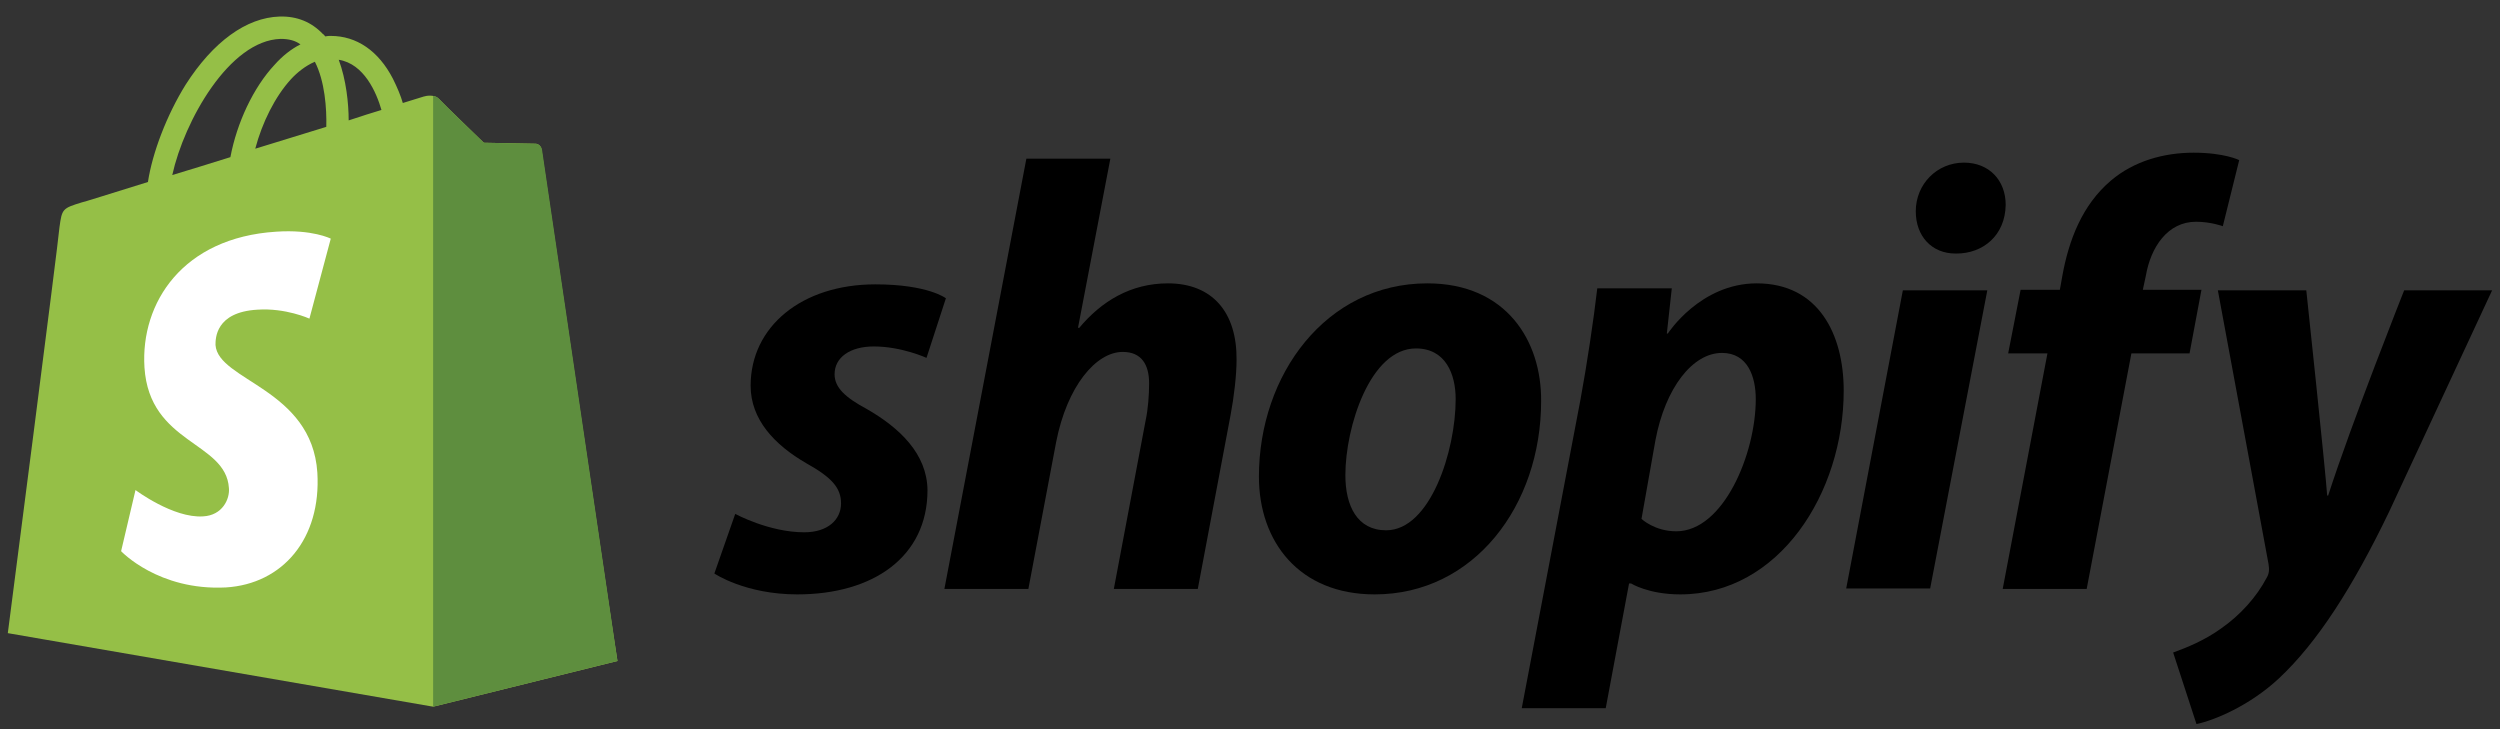 <svg width="120" height="35" viewBox="0 0 120 35" fill="none" xmlns="http://www.w3.org/2000/svg">
<rect x="0" y="0" width="120" height="35" fill="#333333" stroke="none"/>
<g id="Shopify">
<path d="M25.989 7.162C25.965 6.995 25.822 6.899 25.703 6.899C25.584 6.899 23.223 6.852 23.223 6.852C23.223 6.852 21.243 4.944 21.052 4.729C20.862 4.538 20.48 4.586 20.337 4.634C20.337 4.634 19.955 4.753 19.335 4.944C19.24 4.61 19.073 4.204 18.858 3.775C18.167 2.44 17.117 1.724 15.877 1.724C15.782 1.724 15.71 1.724 15.615 1.748C15.567 1.7 15.543 1.653 15.495 1.629C14.947 1.056 14.255 0.77 13.421 0.794C11.823 0.842 10.225 2.01 8.913 4.061C8.007 5.516 7.315 7.329 7.101 8.736C5.264 9.308 3.976 9.714 3.929 9.714C2.998 10 2.975 10.024 2.855 10.906C2.808 11.574 0.375 30.391 0.375 30.391L20.79 33.921L29.638 31.727C29.614 31.727 26.013 7.329 25.989 7.162ZM18.31 5.278C17.833 5.421 17.308 5.588 16.736 5.779C16.736 4.968 16.616 3.823 16.259 2.869C17.475 3.06 18.071 4.443 18.31 5.278ZM15.662 6.089C14.589 6.422 13.421 6.78 12.252 7.138C12.586 5.874 13.206 4.634 13.969 3.799C14.255 3.489 14.661 3.155 15.114 2.964C15.591 3.894 15.686 5.206 15.662 6.089ZM13.468 1.867C13.85 1.867 14.16 1.939 14.422 2.13C13.993 2.344 13.564 2.678 13.182 3.107C12.157 4.204 11.37 5.898 11.059 7.543C10.082 7.853 9.128 8.14 8.269 8.402C8.842 5.802 11.012 1.939 13.468 1.867Z" fill="#95BF47"/>
<path d="M25.703 6.899C25.584 6.899 23.223 6.852 23.223 6.852C23.223 6.852 21.243 4.944 21.052 4.729C20.981 4.658 20.886 4.61 20.79 4.61V33.921L29.638 31.727C29.638 31.727 26.037 7.329 26.013 7.162C25.965 6.995 25.822 6.899 25.703 6.899Z" fill="#5E8E3E"/>
<path d="M15.877 11.455L14.852 15.294C14.852 15.294 13.707 14.77 12.347 14.865C10.344 14.984 10.344 16.248 10.344 16.558C10.463 18.276 14.971 18.657 15.233 22.688C15.424 25.86 13.564 28.03 10.845 28.197C7.601 28.364 5.813 26.456 5.813 26.456L6.504 23.522C6.504 23.522 8.317 24.882 9.748 24.786C10.678 24.739 11.036 23.952 10.988 23.427C10.845 21.185 7.172 21.328 6.934 17.632C6.743 14.531 8.77 11.407 13.254 11.121C14.995 11.002 15.877 11.455 15.877 11.455Z" fill="white"/>
<path d="M41.611 19.635C40.585 19.086 40.06 18.61 40.06 17.965C40.06 17.155 40.8 16.63 41.944 16.63C43.28 16.63 44.472 17.178 44.472 17.178L45.403 14.317C45.403 14.317 44.544 13.649 42.016 13.649C38.486 13.649 36.03 15.676 36.03 18.514C36.03 20.136 37.175 21.352 38.701 22.235C39.941 22.926 40.37 23.427 40.37 24.166C40.37 24.93 39.75 25.55 38.605 25.55C36.912 25.55 35.291 24.667 35.291 24.667L34.289 27.529C34.289 27.529 35.767 28.531 38.272 28.531C41.897 28.531 44.52 26.742 44.52 23.522C44.496 21.781 43.185 20.541 41.611 19.635Z" fill="black"/>
<path d="M56.063 13.601C54.275 13.601 52.867 14.46 51.794 15.748L51.746 15.724L53.297 7.615H49.266L45.331 28.268H49.362L50.697 21.209C51.222 18.538 52.605 16.892 53.893 16.892C54.799 16.892 55.157 17.512 55.157 18.395C55.157 18.943 55.109 19.635 54.99 20.183L53.464 28.268H57.494L59.068 19.921C59.235 19.039 59.355 17.989 59.355 17.274C59.378 14.984 58.186 13.601 56.063 13.601Z" fill="black"/>
<path d="M68.513 13.601C63.647 13.601 60.428 17.989 60.428 22.878C60.428 26.003 62.359 28.531 65.985 28.531C70.754 28.531 73.974 24.262 73.974 19.253C73.998 16.368 72.305 13.601 68.513 13.601ZM66.533 25.454C65.15 25.454 64.578 24.286 64.578 22.807C64.578 20.494 65.77 16.725 67.964 16.725C69.395 16.725 69.872 17.965 69.872 19.158C69.872 21.638 68.656 25.454 66.533 25.454Z" fill="black"/>
<path d="M84.325 13.601C81.606 13.601 80.056 16.01 80.056 16.01H80.008L80.246 13.84H76.669C76.502 15.294 76.168 17.536 75.858 19.206L73.044 33.992H77.075L78.195 28.006H78.291C78.291 28.006 79.126 28.531 80.652 28.531C85.398 28.531 88.498 23.666 88.498 18.753C88.498 16.034 87.282 13.601 84.325 13.601ZM80.461 25.502C79.412 25.502 78.792 24.906 78.792 24.906L79.46 21.137C79.936 18.61 81.248 16.94 82.655 16.94C83.895 16.94 84.277 18.085 84.277 19.158C84.277 21.781 82.727 25.502 80.461 25.502Z" fill="black"/>
<path d="M94.27 7.806C92.982 7.806 91.957 8.831 91.957 10.143C91.957 11.335 92.72 12.17 93.865 12.17H93.912C95.176 12.17 96.249 11.312 96.273 9.833C96.273 8.664 95.486 7.806 94.27 7.806Z" fill="black"/>
<path d="M88.618 28.245H92.648L95.391 13.935H91.337L88.618 28.245Z" fill="black"/>
<path d="M105.67 13.911H102.856L102.999 13.243C103.237 11.86 104.048 10.644 105.408 10.644C106.123 10.644 106.695 10.858 106.695 10.858L107.482 7.686C107.482 7.686 106.791 7.329 105.288 7.329C103.857 7.329 102.426 7.734 101.329 8.664C99.946 9.833 99.302 11.526 98.992 13.243L98.873 13.911H96.989L96.392 16.964H98.277L96.13 28.268H100.161L102.307 16.964H105.098L105.67 13.911Z" fill="black"/>
<path d="M115.4 13.935C115.4 13.935 112.872 20.303 111.752 23.785H111.704C111.632 22.664 110.702 13.935 110.702 13.935H106.457L108.89 27.076C108.937 27.362 108.913 27.553 108.794 27.744C108.317 28.65 107.53 29.532 106.6 30.176C105.837 30.725 104.978 31.083 104.311 31.321L105.431 34.755C106.242 34.589 107.959 33.897 109.39 32.561C111.227 30.844 112.944 28.173 114.685 24.548L119.622 13.935H115.4Z" fill="black"/>
</g>
</svg>
